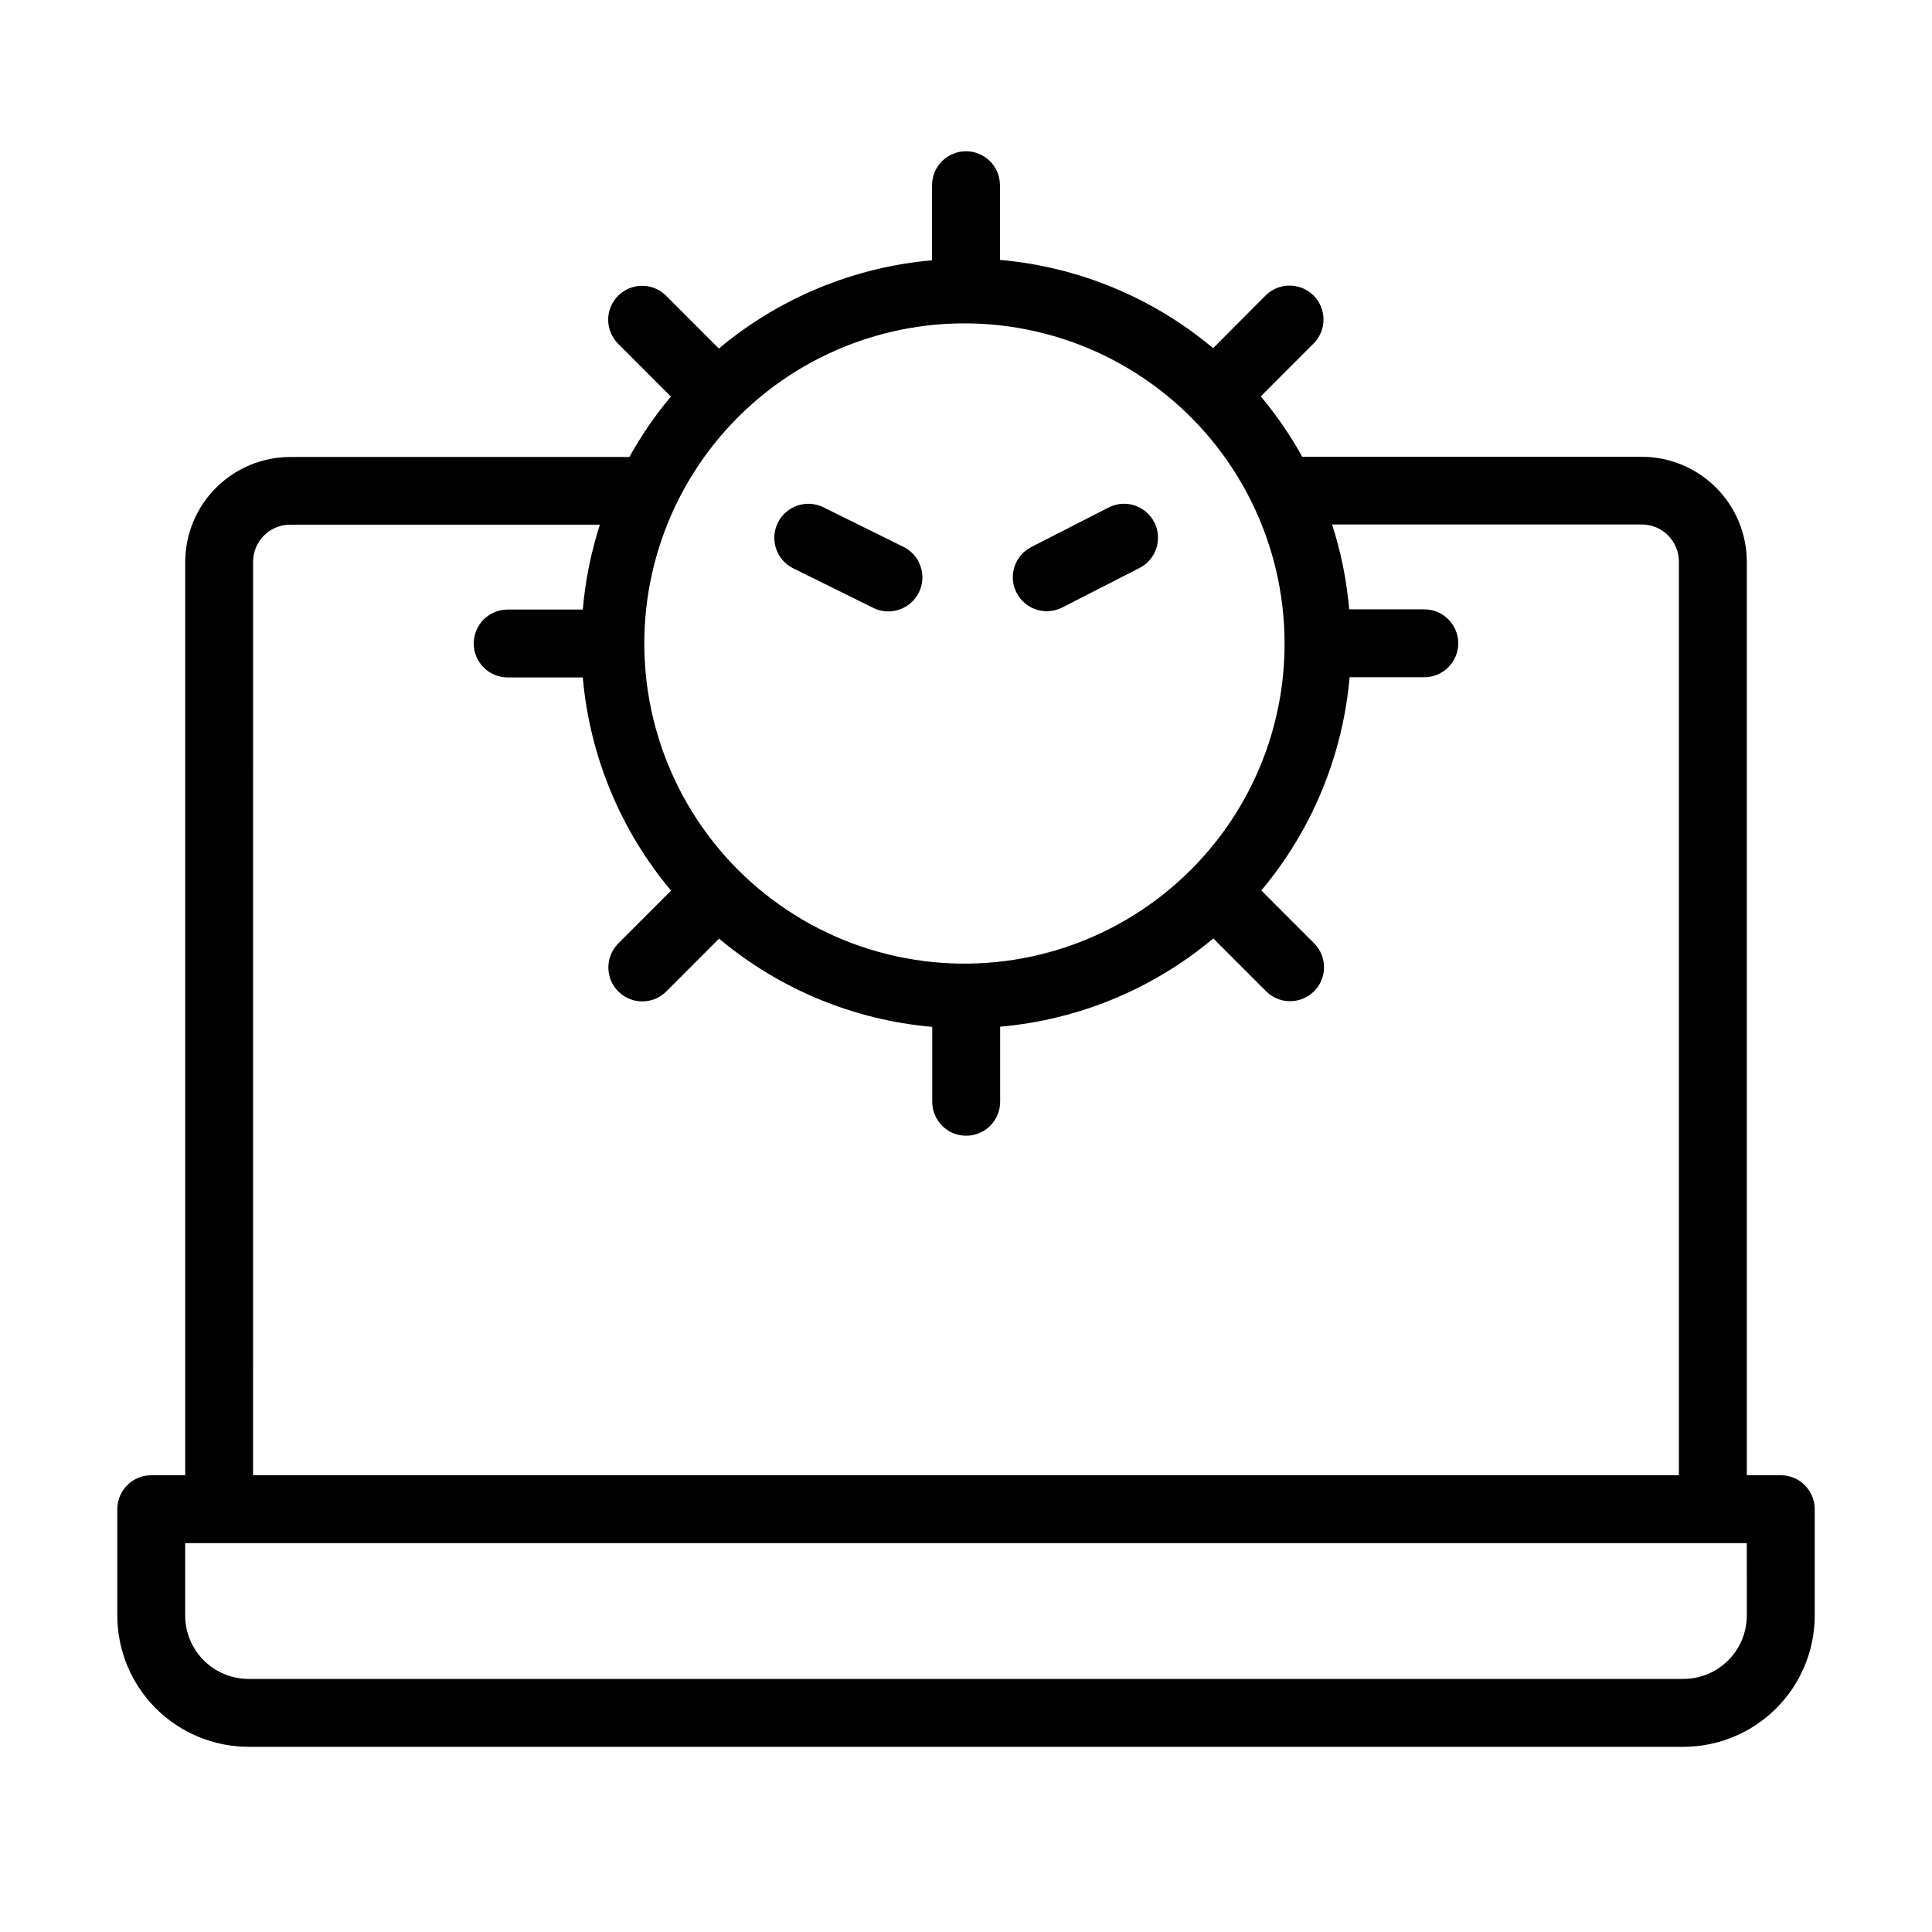 <?xml version="1.0" encoding="UTF-8"?>
<!-- Uploaded to: ICON Repo, www.svgrepo.com, Generator: ICON Repo Mixer Tools -->
<svg fill="#000000" width="800px" height="800px" version="1.1" viewBox="144 144 512 512" xmlns="http://www.w3.org/2000/svg">
 <g>
  <path d="m615.92 534.95h-8.996v-242.06c-0.012-7.383-2.945-14.457-8.164-19.676-5.219-5.215-12.293-8.152-19.672-8.16h-89.969c-3.156-5.672-6.836-11.031-10.992-16.016l14.09-14.105c3.41-3.531 3.359-9.141-0.109-12.613-3.473-3.469-9.082-3.519-12.613-0.109l-14 14.055c-15.988-13.406-35.711-21.57-56.496-23.391v-19.793c0-4.969-4.027-8.996-8.996-8.996s-9 4.027-9 8.996v19.898c-20.785 1.824-40.508 9.988-56.496 23.391l-14.09-14.105c-3.531-3.41-9.141-3.359-12.609 0.109-3.473 3.469-3.519 9.082-0.109 12.613l14.09 14.105h-0.004c-4.164 4.977-7.848 10.34-10.992 16.012h-89.875c-7.371 0.012-14.438 2.941-19.656 8.145-5.215 5.207-8.156 12.27-8.18 19.641v242.06h-8.996c-4.969 0-9 4.027-9 8.996v28.176c0.008 9.227 3.672 18.07 10.191 24.594 6.523 6.527 15.367 10.195 24.59 10.207h380.27c9.223-0.012 18.066-3.68 24.59-10.207 6.519-6.523 10.188-15.367 10.191-24.594v-28.176c0-2.387-0.949-4.676-2.637-6.363s-3.973-2.633-6.359-2.633zm-156.09-160.68h-0.004c-18.586 18.742-44.836 27.766-71.02 24.414-26.18-3.356-49.309-18.703-62.574-41.527-13.262-22.82-15.145-50.516-5.094-74.926 10.051-24.406 30.887-42.746 56.375-49.613 25.488-6.871 52.719-1.484 73.672 14.57s33.238 40.945 33.238 67.344c0.031 22.383-8.816 43.863-24.598 59.738zm-248.76-81.383c0-5.438 4.406-9.844 9.844-9.844h82.066c-2.356 7.301-3.875 14.848-4.535 22.492h-19.902c-4.969 0-8.996 4.027-8.996 8.996s4.027 8.996 8.996 8.996h19.902c1.816 20.785 9.984 40.512 23.391 56.5l-14.09 14.105c-3.406 3.531-3.359 9.141 0.109 12.613 3.473 3.469 9.082 3.516 12.613 0.109l14.09-14.105v-0.004c15.988 13.406 35.711 21.57 56.496 23.391v19.848c0 4.969 4.027 8.996 8.996 8.996s9-4.027 9-8.996v-19.898c20.785-1.824 40.508-9.988 56.496-23.395l14.09 14.105v0.004c3.531 3.41 9.141 3.359 12.609-0.109 3.473-3.473 3.519-9.082 0.113-12.613l-14.09-14.105c13.41-15.988 21.578-35.711 23.391-56.5h19.793c4.969 0 8.996-4.027 8.996-8.996s-4.027-8.996-8.996-8.996h-19.902c-0.656-7.644-2.18-15.188-4.531-22.492h82.066c5.434 0 9.84 4.406 9.84 9.844v242.12h-377.86zm395.85 279.24v-0.004c0 4.453-1.77 8.727-4.918 11.879-3.148 3.148-7.418 4.922-11.871 4.926h-380.27c-4.453-0.004-8.723-1.777-11.871-4.926-3.148-3.152-4.914-7.426-4.914-11.879v-19.18h413.84z"/>
  <path d="m383.39 288.91-21.18-10.473c-4.469-2.203-9.879-0.363-12.082 4.109-2.199 4.473-0.359 9.883 4.113 12.082l21.195 10.473c4.473 2.203 9.883 0.359 12.082-4.109 2.203-4.473 0.359-9.883-4.109-12.082z"/>
  <path d="m437.79 278.49-20.477 10.473v-0.004c-4.426 2.262-6.184 7.684-3.922 12.109 2.258 4.43 7.68 6.184 12.109 3.926l20.477-10.473c4.426-2.262 6.184-7.684 3.922-12.109-2.262-4.43-7.684-6.184-12.109-3.922z"/>
 </g>
</svg>